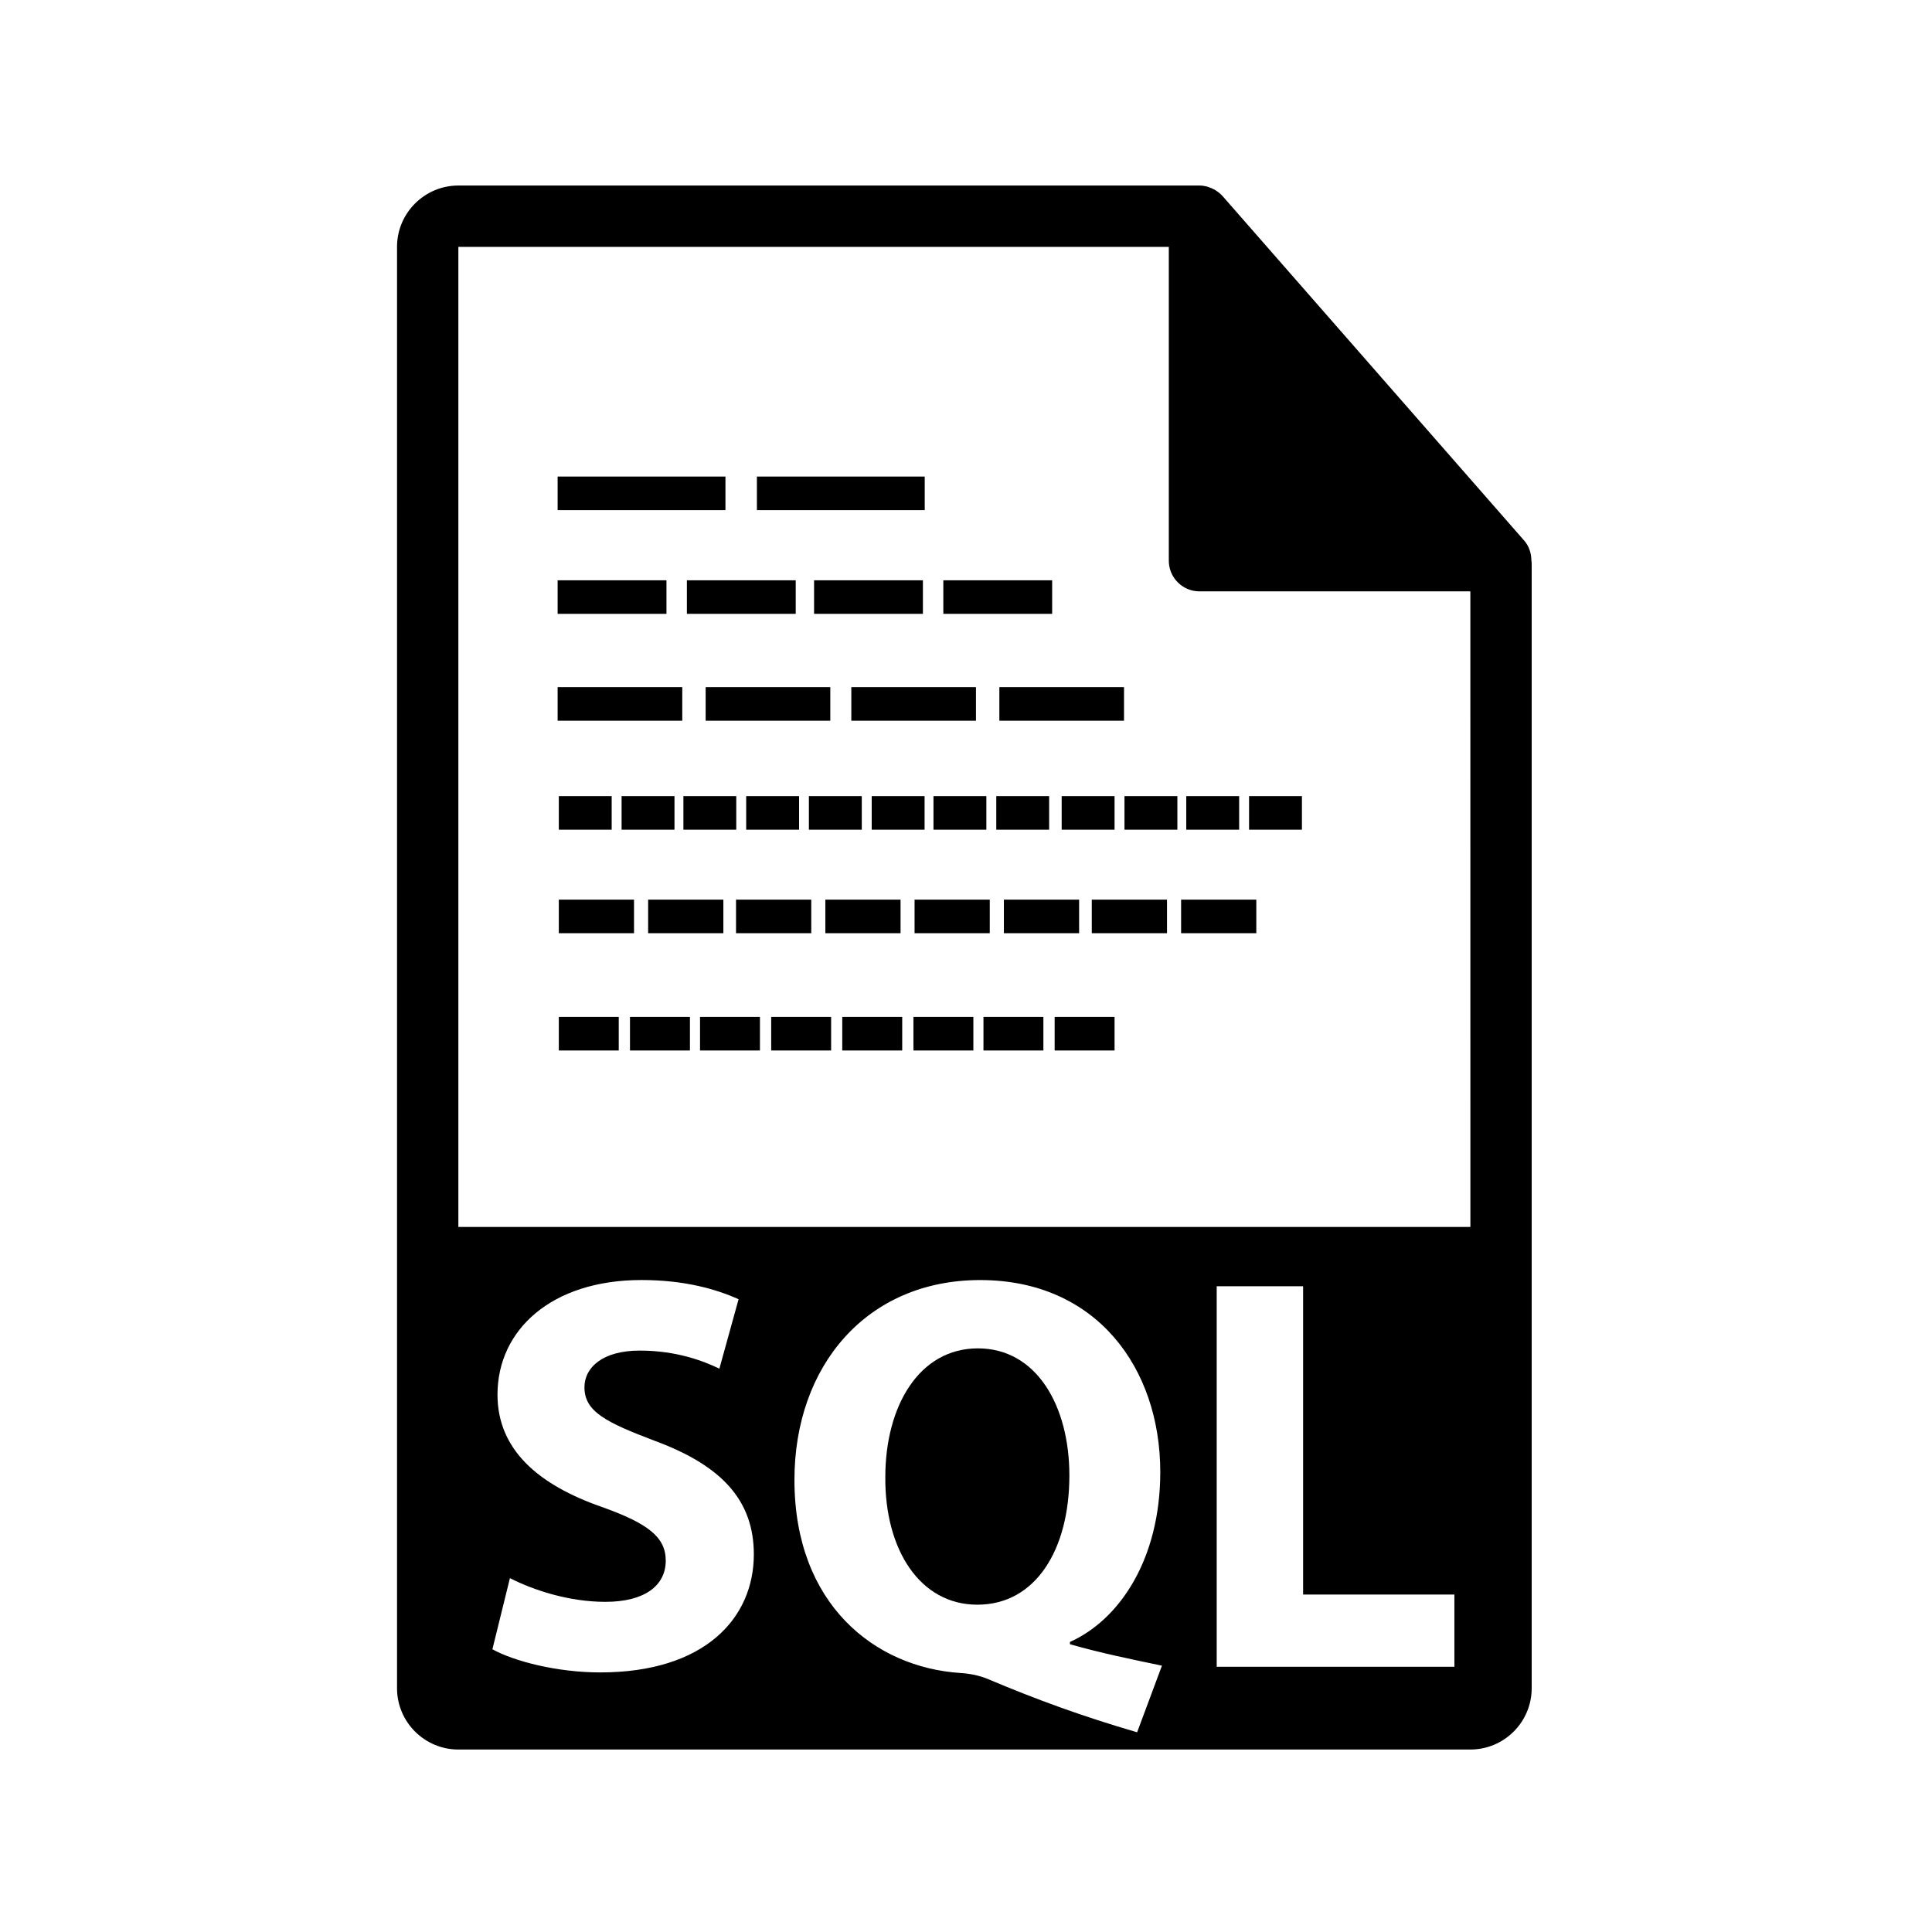 <?xml version="1.0" encoding="utf-8"?>
<!-- Generator: Adobe Illustrator 16.0.0, SVG Export Plug-In . SVG Version: 6.00 Build 0)  -->
<!DOCTYPE svg PUBLIC "-//W3C//DTD SVG 1.1//EN" "http://www.w3.org/Graphics/SVG/1.1/DTD/svg11.dtd">
<svg version="1.1" id="Layer_1" xmlns="http://www.w3.org/2000/svg" xmlns:xlink="http://www.w3.org/1999/xlink" x="0px" y="0px"
	 width="126px" height="126px" viewBox="0 0 126 126" enable-background="new 0 0 126 126" xml:space="preserve">
<g>
	<path d="M63.777,87.937c-3.83,0-6.039,3.756-6.039,8.396c-0.037,4.713,2.246,8.321,6.002,8.321c3.793,0,6.002-3.572,6.002-8.432
		C69.742,91.692,67.605,87.937,63.777,87.937z"/>
	<path d="M99.873,36.544c-0.006-0.468-0.154-0.93-0.475-1.295L79.73,12.784c-0.004-0.006-0.01-0.008-0.016-0.014
		c-0.117-0.131-0.252-0.239-0.396-0.334c-0.043-0.028-0.086-0.053-0.131-0.078c-0.127-0.068-0.258-0.124-0.395-0.165
		c-0.037-0.011-0.07-0.026-0.107-0.036c-0.15-0.035-0.303-0.057-0.459-0.057H29.893c-2.205,0-4,1.795-4,4v94c0,2.206,1.795,4,4,4h66
		c2.207,0,4-1.794,4-4V36.768C99.893,36.692,99.881,36.618,99.873,36.544z M39.146,109.071c-2.836,0-5.633-0.736-7.033-1.51
		l1.143-4.639c1.51,0.772,3.828,1.546,6.223,1.546c2.576,0,3.939-1.067,3.939-2.688c0-1.547-1.18-2.431-4.16-3.498
		c-4.125-1.436-6.813-3.719-6.813-7.327c0-4.234,3.535-7.475,9.389-7.475c2.799,0,4.861,0.59,6.334,1.252l-1.252,4.529
		c-0.994-0.479-2.762-1.179-5.191-1.179c-2.432,0-3.609,1.104-3.609,2.394c0,1.583,1.398,2.283,4.604,3.498
		c4.381,1.62,6.443,3.902,6.443,7.4C49.162,105.537,45.957,109.071,39.146,109.071z M74.16,112.975
		c-3.535-1.031-6.48-2.1-9.795-3.498c-0.551-0.221-1.141-0.332-1.73-0.368c-5.596-0.368-10.824-4.492-10.824-12.593
		c0-7.438,4.713-13.034,12.113-13.034c7.586,0,11.746,5.744,11.746,12.519c0,5.634-2.615,9.61-5.891,11.083v0.147
		c1.914,0.552,4.049,0.994,6,1.399L74.16,112.975z M94.852,108.703H79.35V83.887h5.635v20.104h9.867V108.703z M29.893,80.018V16.101
		h46.334v20.466c0,1.104,0.895,2,2,2h17.666l0.002,41.451H29.893z"/>
	<rect x="36.367" y="31.08" width="10.945" height="2.189"/>
	<rect x="49.363" y="31.08" width="10.945" height="2.189"/>
	<rect x="36.367" y="37.845" width="7.098" height="2.188"/>
	<rect x="44.797" y="37.845" width="7.098" height="2.188"/>
	<rect x="53.092" y="37.845" width="7.098" height="2.188"/>
	<rect x="61.521" y="37.845" width="7.098" height="2.188"/>
	<rect x="36.367" y="44.814" width="8.129" height="2.189"/>
	<rect x="46.021" y="44.814" width="8.129" height="2.189"/>
	<rect x="55.521" y="44.814" width="8.129" height="2.189"/>
	<rect x="65.176" y="44.814" width="8.129" height="2.189"/>
	<rect x="36.445" y="51.921" width="3.447" height="2.189"/>
	<rect x="40.539" y="51.921" width="3.449" height="2.189"/>
	<rect x="44.57" y="51.921" width="3.447" height="2.189"/>
	<rect x="48.664" y="51.921" width="3.449" height="2.189"/>
	<rect x="52.754" y="51.921" width="3.449" height="2.189"/>
	<rect x="56.85" y="51.921" width="3.449" height="2.189"/>
	<rect x="60.879" y="51.921" width="3.449" height="2.189"/>
	<rect x="64.975" y="51.921" width="3.447" height="2.189"/>
	<rect x="69.24" y="51.921" width="3.449" height="2.189"/>
	<rect x="73.336" y="51.921" width="3.449" height="2.189"/>
	<rect x="77.365" y="51.921" width="3.449" height="2.189"/>
	<rect x="81.461" y="51.921" width="3.447" height="2.189"/>
	<rect x="36.445" y="58.672" width="4.904" height="2.189"/>
	<rect x="42.27" y="58.672" width="4.906" height="2.189"/>
	<rect x="48.002" y="58.672" width="4.906" height="2.189"/>
	<rect x="53.828" y="58.672" width="4.904" height="2.189"/>
	<rect x="59.646" y="58.672" width="4.904" height="2.189"/>
	<rect x="65.471" y="58.672" width="4.906" height="2.189"/>
	<rect x="71.203" y="58.672" width="4.906" height="2.189"/>
	<rect x="77.029" y="58.672" width="4.904" height="2.189"/>
	<rect x="36.445" y="66.321" width="3.908" height="2.189"/>
	<rect x="41.086" y="66.321" width="3.91" height="2.189"/>
	<rect x="45.654" y="66.321" width="3.908" height="2.189"/>
	<rect x="50.295" y="66.321" width="3.908" height="2.189"/>
	<rect x="54.93" y="66.321" width="3.91" height="2.189"/>
	<rect x="59.572" y="66.321" width="3.908" height="2.189"/>
	<rect x="64.139" y="66.321" width="3.908" height="2.189"/>
	<rect x="68.781" y="66.321" width="3.908" height="2.189"/>
</g>
</svg>
